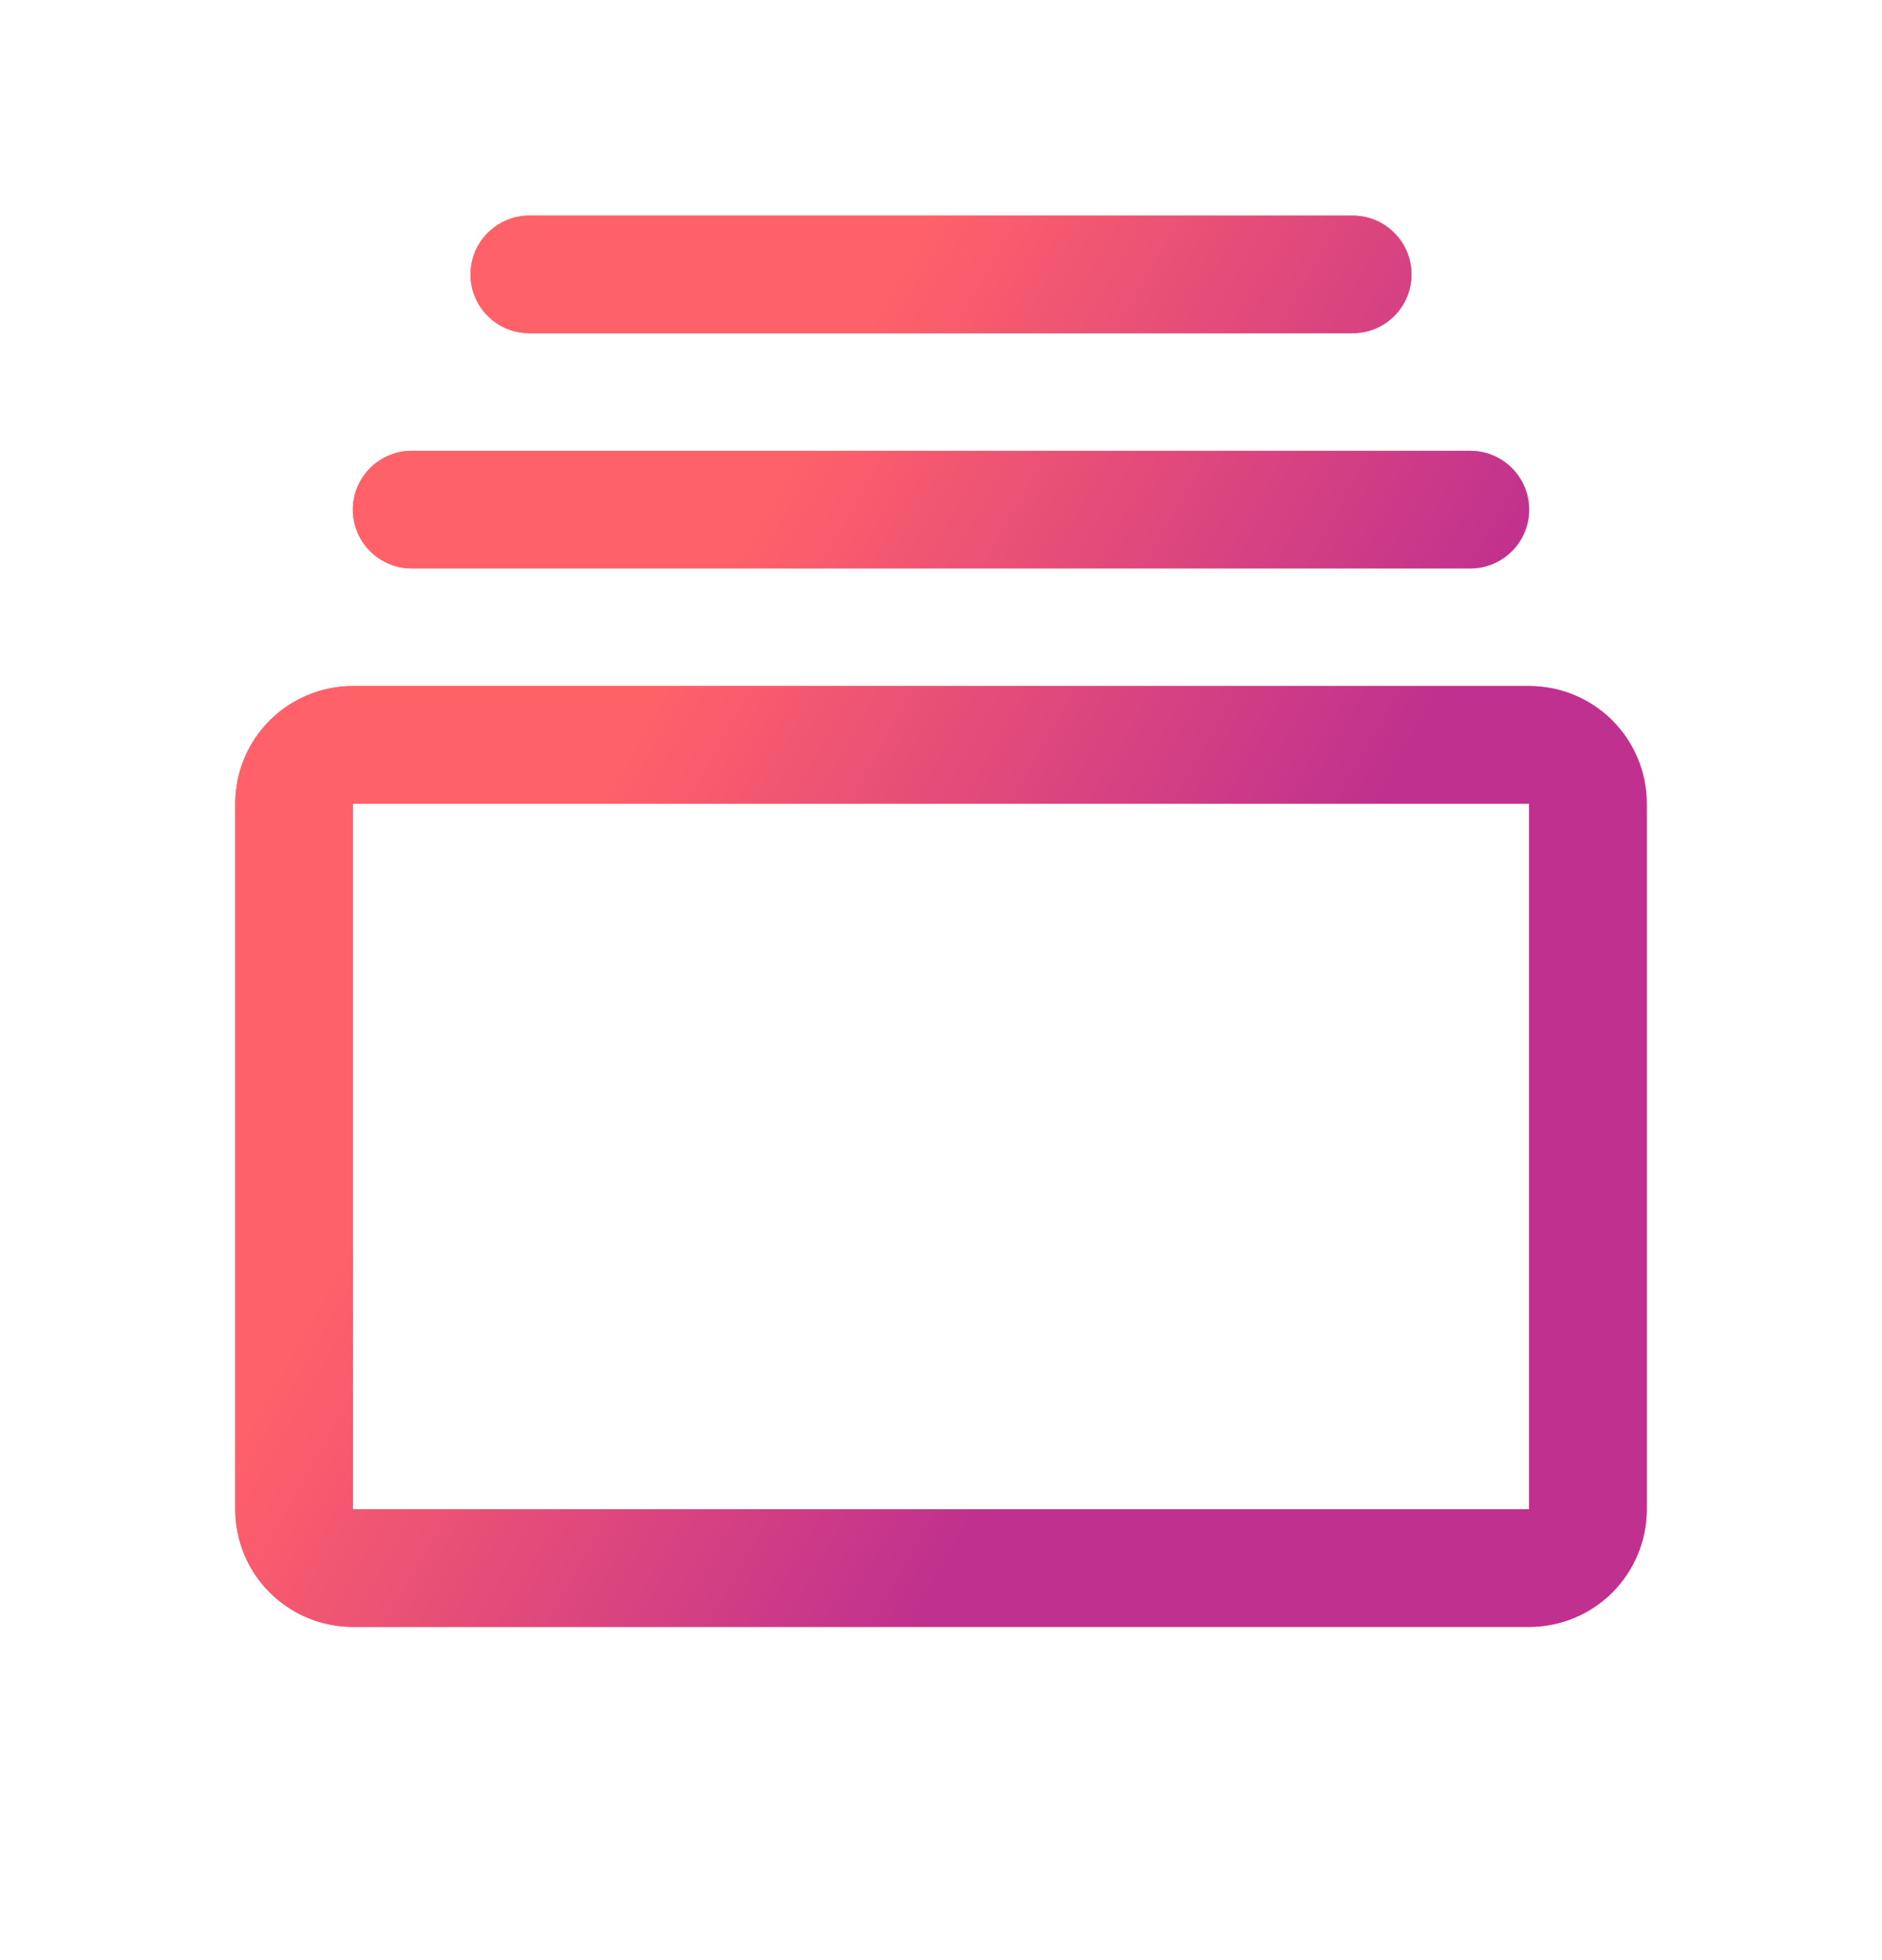 <svg width="24" height="25" viewBox="0 0 24 25" fill="none" xmlns="http://www.w3.org/2000/svg">
<path d="M19.5 8.75H4.5C4.102 8.75 3.721 8.908 3.439 9.189C3.158 9.471 3 9.852 3 10.25V19.25C3 19.648 3.158 20.029 3.439 20.311C3.721 20.592 4.102 20.75 4.5 20.75H19.5C19.898 20.75 20.279 20.592 20.561 20.311C20.842 20.029 21 19.648 21 19.25V10.25C21 9.852 20.842 9.471 20.561 9.189C20.279 8.908 19.898 8.75 19.5 8.75ZM19.5 19.25H4.5V10.25H19.5V19.25ZM4.5 6.5C4.5 6.301 4.579 6.11 4.72 5.97C4.86 5.829 5.051 5.75 5.25 5.75H18.75C18.949 5.75 19.14 5.829 19.28 5.97C19.421 6.11 19.5 6.301 19.5 6.5C19.5 6.699 19.421 6.89 19.28 7.03C19.14 7.171 18.949 7.25 18.75 7.25H5.25C5.051 7.25 4.86 7.171 4.72 7.03C4.579 6.89 4.5 6.699 4.5 6.5ZM6 3.5C6 3.301 6.079 3.11 6.22 2.97C6.36 2.829 6.551 2.75 6.75 2.75H17.25C17.449 2.75 17.64 2.829 17.78 2.97C17.921 3.11 18 3.301 18 3.5C18 3.699 17.921 3.89 17.78 4.03C17.64 4.171 17.449 4.25 17.25 4.25H6.75C6.551 4.25 6.36 4.171 6.22 4.03C6.079 3.89 6 3.699 6 3.5Z" fill="#FF6169"/>
<path d="M19.5 8.75H4.5C4.102 8.75 3.721 8.908 3.439 9.189C3.158 9.471 3 9.852 3 10.25V19.25C3 19.648 3.158 20.029 3.439 20.311C3.721 20.592 4.102 20.75 4.5 20.75H19.5C19.898 20.75 20.279 20.592 20.561 20.311C20.842 20.029 21 19.648 21 19.25V10.25C21 9.852 20.842 9.471 20.561 9.189C20.279 8.908 19.898 8.75 19.5 8.75ZM19.5 19.25H4.5V10.25H19.5V19.25ZM4.5 6.5C4.5 6.301 4.579 6.11 4.72 5.97C4.86 5.829 5.051 5.75 5.25 5.75H18.75C18.949 5.75 19.14 5.829 19.28 5.97C19.421 6.11 19.5 6.301 19.5 6.5C19.5 6.699 19.421 6.89 19.28 7.03C19.14 7.171 18.949 7.25 18.75 7.25H5.25C5.051 7.25 4.86 7.171 4.72 7.03C4.579 6.89 4.5 6.699 4.5 6.5ZM6 3.5C6 3.301 6.079 3.11 6.22 2.97C6.36 2.829 6.551 2.75 6.75 2.75H17.25C17.449 2.75 17.64 2.829 17.78 2.97C17.921 3.11 18 3.301 18 3.5C18 3.699 17.921 3.89 17.78 4.03C17.64 4.171 17.449 4.25 17.25 4.25H6.75C6.551 4.25 6.36 4.171 6.22 4.03C6.079 3.89 6 3.699 6 3.5Z" fill="url(#paint0_linear_10928_10433)"/>
<defs>
<linearGradient id="paint0_linear_10928_10433" x1="5.035" y1="8.651" x2="17.918" y2="15.933" gradientUnits="userSpaceOnUse">
<stop offset="0.205" stop-color="#FF6169"/>
<stop offset="0.8" stop-color="#BF308F"/>
</linearGradient>
</defs>
</svg>
